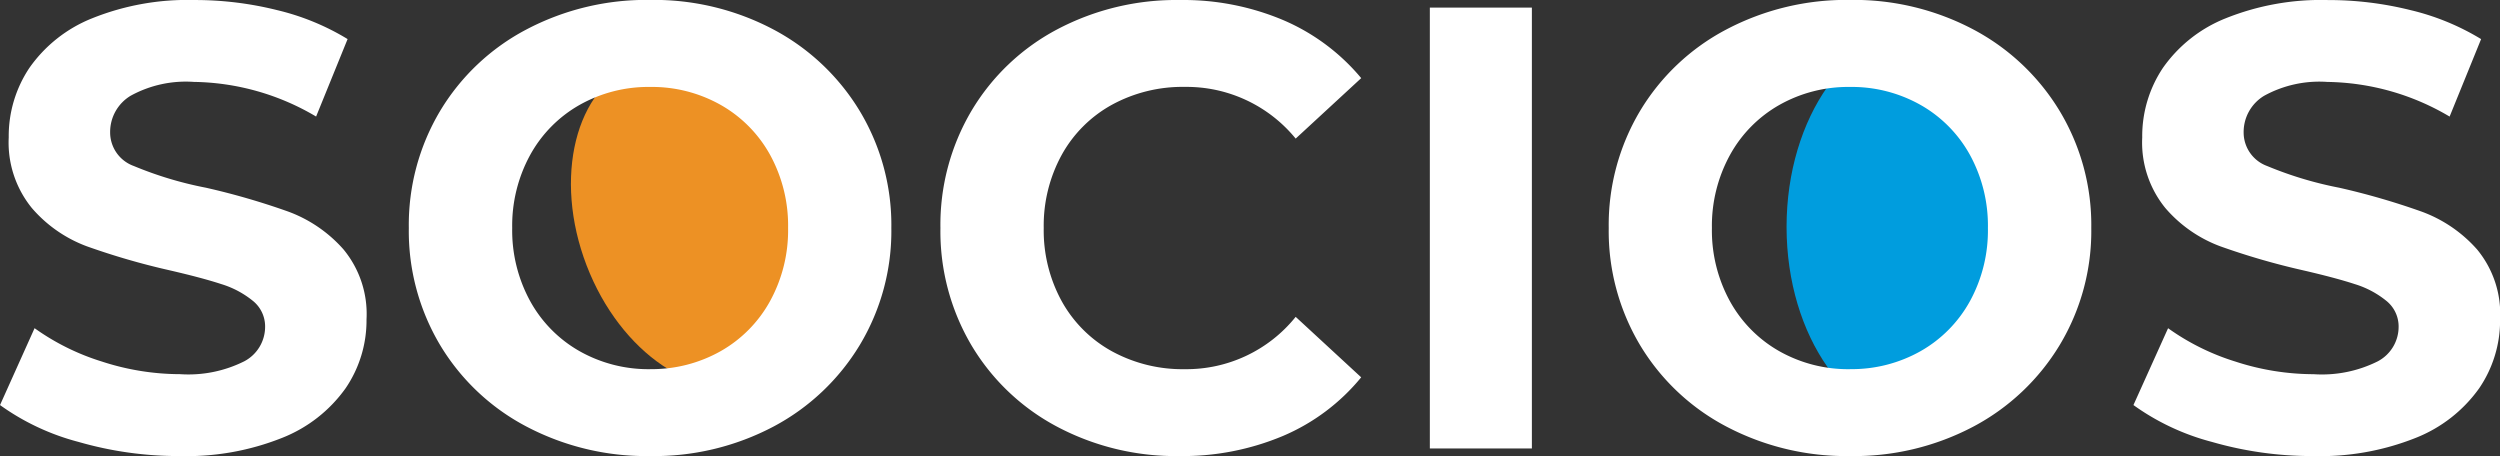 <svg xmlns="http://www.w3.org/2000/svg" width="107.164" height="19.548" viewBox="0 0 107.164 19.548">
  <rect x="0" y="0" width="107.164" height="19.548" fill="#333333" stroke="none"/>
  <g id="Grupo_5787" data-name="Grupo 5787" transform="translate(-629.418 -13485.586)">
    <g id="Grupo_4780" data-name="Grupo 4780" transform="translate(-334.502 12463.467) rotate(-21)">
      <path id="Trazado_16704" data-name="Trazado 16704" d="M5.1,0c2.815,0,5.1,3.267,5.1,7.3s-2.282,7.3-5.1,7.3S0,11.326,0,7.3,2.282,0,5.1,0Z" transform="translate(553 1312)" fill="#ed9124"/>
    </g>
    <g id="Grupo_4897" data-name="Grupo 4897" transform="translate(-3 4992.811)">
      <ellipse id="Elipse_335" data-name="Elipse 335" cx="6" cy="8.5" rx="6" ry="8.5" transform="translate(709 8494)" fill="#009dde"/>
      <g id="Grupo_4655" data-name="Grupo 4655" transform="translate(632 8486)">
        <path id="Trazado_17054" data-name="Trazado 17054" d="M-45.886.324A15.464,15.464,0,0,1-50.22-.283a10.163,10.163,0,0,1-3.361-1.579L-52.1-5.157a10.077,10.077,0,0,0,2.889,1.431,10.851,10.851,0,0,0,3.348.54,5.349,5.349,0,0,0,2.754-.553,1.672,1.672,0,0,0,.891-1.471,1.407,1.407,0,0,0-.527-1.121,3.991,3.991,0,0,0-1.35-.716q-.823-.27-2.228-.594a30.792,30.792,0,0,1-3.537-1.026,5.747,5.747,0,0,1-2.362-1.647,4.448,4.448,0,0,1-.986-3.024,5.26,5.26,0,0,1,.891-2.984,5.994,5.994,0,0,1,2.686-2.119,10.962,10.962,0,0,1,4.388-.783,14.528,14.528,0,0,1,3.537.432,10.449,10.449,0,0,1,3.024,1.242l-1.35,3.321a10.538,10.538,0,0,0-5.238-1.485,4.911,4.911,0,0,0-2.713.594,1.813,1.813,0,0,0-.878,1.566,1.531,1.531,0,0,0,1.013,1.444,15.9,15.9,0,0,0,3.091.931,30.792,30.792,0,0,1,3.537,1.026,5.857,5.857,0,0,1,2.363,1.62,4.344,4.344,0,0,1,.986,3,5.161,5.161,0,0,1-.9,2.956,6.077,6.077,0,0,1-2.714,2.12A11.062,11.062,0,0,1-45.886.324Zm20.169,0A11.032,11.032,0,0,1-31.023-.945a9.418,9.418,0,0,1-3.7-3.5A9.545,9.545,0,0,1-36.058-9.45a9.545,9.545,0,0,1,1.336-5.009,9.418,9.418,0,0,1,3.7-3.5,11.032,11.032,0,0,1,5.306-1.269,10.953,10.953,0,0,1,5.292,1.269,9.54,9.54,0,0,1,3.7,3.5,9.472,9.472,0,0,1,1.35,5.009,9.472,9.472,0,0,1-1.35,5.009,9.54,9.54,0,0,1-3.7,3.5A10.953,10.953,0,0,1-25.717.324Zm0-3.726a6,6,0,0,0,3.024-.769,5.522,5.522,0,0,0,2.12-2.147A6.31,6.31,0,0,0-19.8-9.45a6.31,6.31,0,0,0-.769-3.132,5.522,5.522,0,0,0-2.12-2.146,6,6,0,0,0-3.024-.77,6,6,0,0,0-3.024.77,5.522,5.522,0,0,0-2.119,2.146,6.31,6.31,0,0,0-.77,3.132,6.31,6.31,0,0,0,.77,3.132,5.522,5.522,0,0,0,2.119,2.147A6,6,0,0,0-25.717-3.4ZM-3.037.324A10.856,10.856,0,0,1-8.262-.931a9.37,9.37,0,0,1-3.672-3.483A9.6,9.6,0,0,1-13.27-9.45a9.6,9.6,0,0,1,1.337-5.035,9.37,9.37,0,0,1,3.672-3.483A10.913,10.913,0,0,1-3.01-19.224a11.015,11.015,0,0,1,4.442.864,8.9,8.9,0,0,1,3.335,2.484L1.958-13.284A6.038,6.038,0,0,0-2.794-15.5a6.31,6.31,0,0,0-3.132.77,5.47,5.47,0,0,0-2.146,2.146A6.31,6.31,0,0,0-8.842-9.45a6.31,6.31,0,0,0,.769,3.132A5.47,5.47,0,0,0-5.926-4.171,6.31,6.31,0,0,0-2.794-3.4,6.008,6.008,0,0,0,1.958-5.643L4.766-3.051A8.753,8.753,0,0,1,1.418-.54,11.112,11.112,0,0,1-3.037.324ZM7.709-18.9h4.374V0H7.709ZM25.718.324A11.032,11.032,0,0,1,20.412-.945a9.418,9.418,0,0,1-3.7-3.5A9.545,9.545,0,0,1,15.377-9.45a9.545,9.545,0,0,1,1.337-5.009,9.418,9.418,0,0,1,3.7-3.5,11.032,11.032,0,0,1,5.306-1.269,10.953,10.953,0,0,1,5.292,1.269,9.54,9.54,0,0,1,3.7,3.5,9.472,9.472,0,0,1,1.35,5.009,9.472,9.472,0,0,1-1.35,5.009,9.54,9.54,0,0,1-3.7,3.5A10.953,10.953,0,0,1,25.718.324Zm0-3.726a6,6,0,0,0,3.024-.769,5.522,5.522,0,0,0,2.12-2.147,6.31,6.31,0,0,0,.769-3.132,6.31,6.31,0,0,0-.769-3.132,5.522,5.522,0,0,0-2.12-2.146,6,6,0,0,0-3.024-.77,6,6,0,0,0-3.024.77,5.522,5.522,0,0,0-2.119,2.146A6.31,6.31,0,0,0,19.8-9.45a6.31,6.31,0,0,0,.77,3.132,5.522,5.522,0,0,0,2.119,2.147A6,6,0,0,0,25.718-3.4ZM45.563.324a15.464,15.464,0,0,1-4.333-.607,10.163,10.163,0,0,1-3.361-1.579l1.485-3.294a10.077,10.077,0,0,0,2.889,1.431,10.851,10.851,0,0,0,3.348.54,5.349,5.349,0,0,0,2.754-.553,1.672,1.672,0,0,0,.891-1.471,1.407,1.407,0,0,0-.527-1.121,3.991,3.991,0,0,0-1.35-.716q-.823-.27-2.228-.594a30.792,30.792,0,0,1-3.537-1.026,5.747,5.747,0,0,1-2.362-1.647,4.448,4.448,0,0,1-.986-3.024,5.26,5.26,0,0,1,.891-2.984,5.994,5.994,0,0,1,2.686-2.119,10.962,10.962,0,0,1,4.388-.783,14.528,14.528,0,0,1,3.537.432,10.449,10.449,0,0,1,3.024,1.242l-1.35,3.321a10.538,10.538,0,0,0-5.238-1.485,4.911,4.911,0,0,0-2.713.594,1.813,1.813,0,0,0-.878,1.566A1.531,1.531,0,0,0,43.6-12.109a15.9,15.9,0,0,0,3.091.931,30.792,30.792,0,0,1,3.537,1.026A5.857,5.857,0,0,1,52.6-8.532a4.344,4.344,0,0,1,.986,3,5.161,5.161,0,0,1-.9,2.956,6.077,6.077,0,0,1-2.714,2.12A11.062,11.062,0,0,1,45.563.324Z" transform="translate(54 26)" fill="#fff"/>
      </g>
    </g>
  </g>
</svg>
